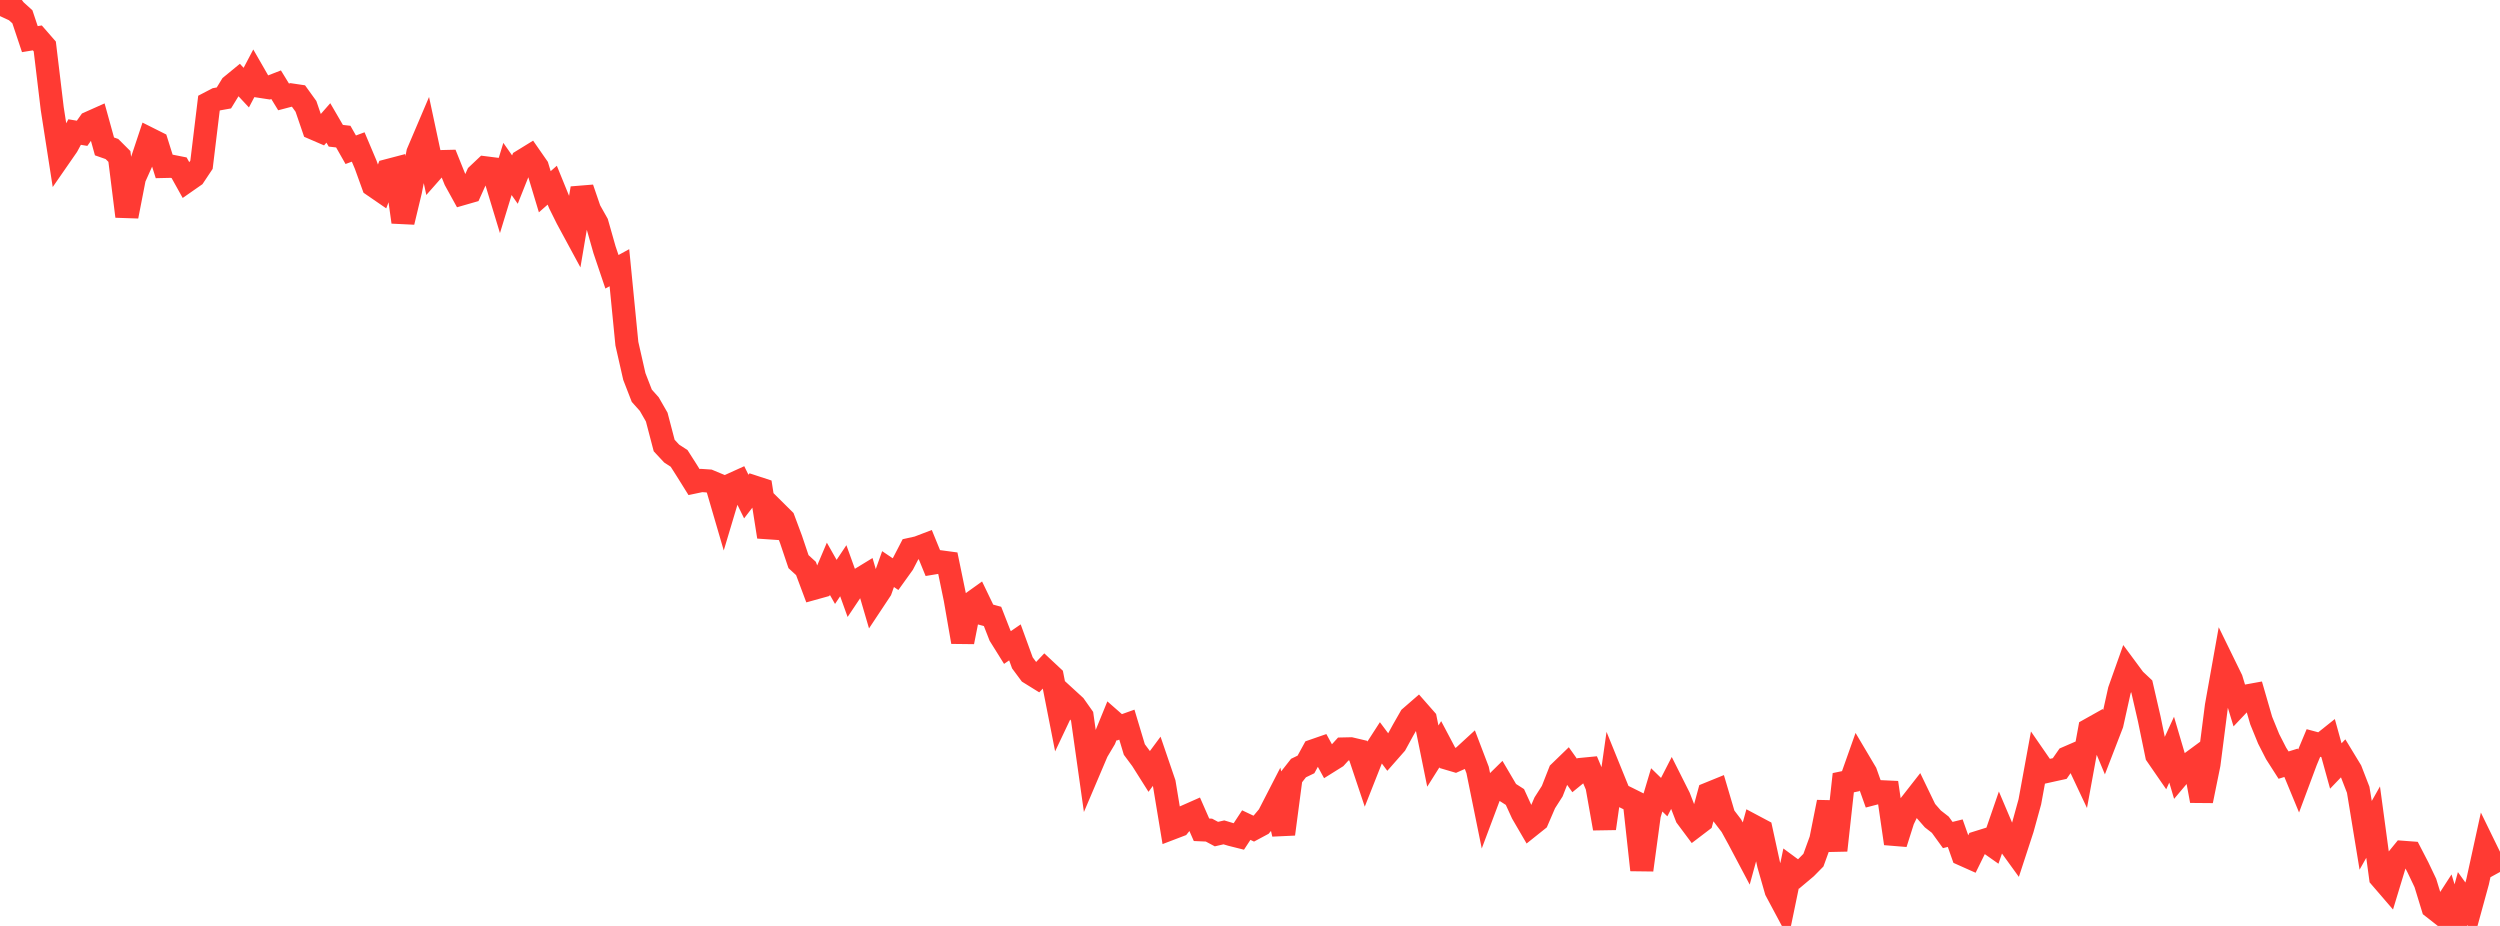 <?xml version="1.0" standalone="no"?>
<!DOCTYPE svg PUBLIC "-//W3C//DTD SVG 1.1//EN" "http://www.w3.org/Graphics/SVG/1.1/DTD/svg11.dtd">

<svg width="135" height="50" viewBox="0 0 135 50" preserveAspectRatio="none" 
  xmlns="http://www.w3.org/2000/svg"
  xmlns:xlink="http://www.w3.org/1999/xlink">


<polyline points="0.0, 0.869 0.403, 0.0 0.806, 0.542 1.209, 0.907 1.612, 2.113 2.015, 2.047 2.418, 2.509 2.821, 5.869 3.224, 8.458 3.627, 7.876 4.03, 7.131 4.433, 7.198 4.836, 6.63 5.239, 6.45 5.642, 7.906 6.045, 8.047 6.448, 8.449 6.851, 11.681 7.254, 9.612 7.657, 8.712 8.06, 7.502 8.463, 7.704 8.866, 8.987 9.269, 8.978 9.672, 9.058 10.075, 9.782 10.478, 9.501 10.881, 8.896 11.284, 5.571 11.687, 5.361 12.09, 5.289 12.493, 4.631 12.896, 4.3 13.299, 4.732 13.701, 3.968 14.104, 4.669 14.507, 4.731 14.91, 4.574 15.313, 5.232 15.716, 5.126 16.119, 5.186 16.522, 5.745 16.925, 6.923 17.328, 7.097 17.731, 6.638 18.134, 7.331 18.537, 7.377 18.94, 8.086 19.343, 7.937 19.746, 8.891 20.149, 10.007 20.552, 10.284 20.955, 9.209 21.358, 9.103 21.761, 11.99 22.164, 10.311 22.567, 8.246 22.97, 7.299 23.373, 9.186 23.776, 8.729 24.179, 8.719 24.582, 9.723 24.985, 10.454 25.388, 10.338 25.791, 9.443 26.194, 9.062 26.597, 9.113 27.0, 10.442 27.403, 9.123 27.806, 9.698 28.209, 8.685 28.612, 8.437 29.015, 9.017 29.418, 10.354 29.821, 10 30.224, 10.991 30.627, 11.802 31.03, 12.547 31.433, 10.169 31.836, 11.345 32.239, 12.062 32.642, 13.481 33.045, 14.676 33.448, 14.456 33.851, 18.558 34.254, 20.331 34.657, 21.37 35.06, 21.82 35.463, 22.522 35.866, 24.059 36.269, 24.492 36.672, 24.754 37.075, 25.386 37.478, 26.032 37.881, 25.947 38.284, 25.974 38.687, 26.142 39.09, 27.522 39.493, 26.177 39.896, 25.994 40.299, 26.814 40.701, 26.291 41.104, 26.423 41.507, 28.987 41.91, 27.65 42.313, 28.05 42.716, 29.13 43.119, 30.328 43.522, 30.697 43.925, 31.774 44.328, 31.662 44.731, 30.713 45.134, 31.423 45.537, 30.819 45.94, 31.94 46.343, 31.338 46.746, 31.092 47.149, 32.468 47.552, 31.86 47.955, 30.731 48.358, 31.003 48.761, 30.442 49.164, 29.664 49.567, 29.575 49.97, 29.421 50.373, 30.406 50.776, 30.339 51.179, 30.393 51.582, 32.347 51.985, 34.664 52.388, 32.628 52.791, 32.34 53.194, 33.177 53.597, 33.287 54.0, 34.319 54.403, 34.965 54.806, 34.688 55.209, 35.795 55.612, 36.338 56.015, 36.588 56.418, 36.162 56.821, 36.539 57.224, 38.591 57.627, 37.74 58.03, 38.109 58.433, 38.68 58.836, 41.535 59.239, 40.587 59.642, 39.91 60.045, 38.922 60.448, 39.275 60.851, 39.131 61.254, 40.473 61.657, 41.015 62.06, 41.653 62.463, 41.109 62.866, 42.289 63.269, 44.724 63.672, 44.57 64.075, 44.068 64.478, 43.89 64.881, 44.808 65.284, 44.826 65.687, 45.041 66.09, 44.948 66.493, 45.069 66.896, 45.17 67.299, 44.555 67.701, 44.746 68.104, 44.53 68.507, 44.048 68.91, 43.265 69.313, 45.04 69.716, 41.989 70.119, 41.475 70.522, 41.28 70.925, 40.543 71.328, 40.403 71.731, 41.141 72.134, 40.889 72.537, 40.446 72.94, 40.437 73.343, 40.532 73.746, 41.737 74.149, 40.718 74.552, 40.093 74.955, 40.633 75.358, 40.175 75.761, 39.438 76.164, 38.732 76.567, 38.382 76.97, 38.841 77.373, 40.829 77.776, 40.189 78.179, 40.951 78.582, 41.07 78.985, 40.892 79.388, 40.522 79.791, 41.579 80.194, 43.563 80.597, 42.49 81.0, 42.094 81.403, 42.78 81.806, 43.038 82.209, 43.918 82.612, 44.61 83.015, 44.288 83.418, 43.353 83.821, 42.722 84.224, 41.696 84.627, 41.306 85.03, 41.873 85.433, 41.544 85.836, 41.505 86.239, 42.461 86.642, 44.737 87.045, 41.903 87.448, 42.896 87.851, 43.093 88.254, 43.294 88.657, 46.978 89.06, 44.005 89.463, 42.653 89.866, 43.045 90.269, 42.258 90.672, 43.06 91.075, 44.106 91.478, 44.646 91.881, 44.339 92.284, 42.858 92.687, 42.694 93.09, 44.06 93.493, 44.586 93.896, 45.322 94.299, 46.083 94.701, 44.619 95.104, 44.833 95.507, 46.683 95.91, 48.092 96.313, 48.847 96.716, 46.899 97.119, 47.196 97.522, 46.857 97.925, 46.448 98.328, 45.338 98.731, 43.315 99.134, 45.919 99.537, 42.266 99.94, 42.182 100.343, 41.045 100.746, 41.725 101.149, 42.858 101.552, 42.753 101.955, 42.772 102.358, 45.549 102.761, 44.278 103.164, 43.439 103.567, 42.924 103.97, 43.76 104.373, 44.221 104.776, 44.535 105.179, 45.091 105.582, 44.991 105.985, 46.133 106.388, 46.313 106.791, 45.494 107.194, 45.368 107.597, 45.652 108.0, 44.484 108.403, 45.434 108.806, 45.991 109.209, 44.758 109.612, 43.297 110.015, 41.096 110.418, 41.679 110.821, 41.589 111.224, 41.501 111.627, 40.921 112.03, 40.746 112.433, 41.603 112.836, 39.401 113.239, 39.175 113.642, 40.14 114.045, 39.096 114.448, 37.282 114.851, 36.147 115.254, 36.691 115.657, 37.07 116.06, 38.821 116.463, 40.777 116.866, 41.361 117.269, 40.482 117.672, 41.848 118.075, 41.37 118.478, 41.073 118.881, 43.244 119.284, 41.262 119.687, 38.12 120.09, 35.864 120.493, 36.688 120.896, 38.015 121.299, 37.589 121.701, 37.516 122.104, 38.908 122.507, 39.897 122.91, 40.685 123.313, 41.316 123.716, 41.191 124.119, 42.166 124.522, 41.085 124.925, 40.121 125.328, 40.229 125.731, 39.907 126.134, 41.364 126.537, 40.944 126.94, 41.608 127.343, 42.648 127.746, 45.108 128.149, 44.394 128.552, 47.378 128.955, 47.846 129.358, 46.519 129.761, 46.026 130.164, 46.056 130.567, 46.835 130.97, 47.681 131.373, 48.996 131.776, 49.311 132.179, 48.687 132.582, 50.0 132.985, 48.523 133.388, 49.084 133.791, 47.614 134.194, 45.769 134.597, 46.595 135.0, 46.374" fill="none" stroke="#ff3a33" stroke-width="1.25"/>

</svg>
